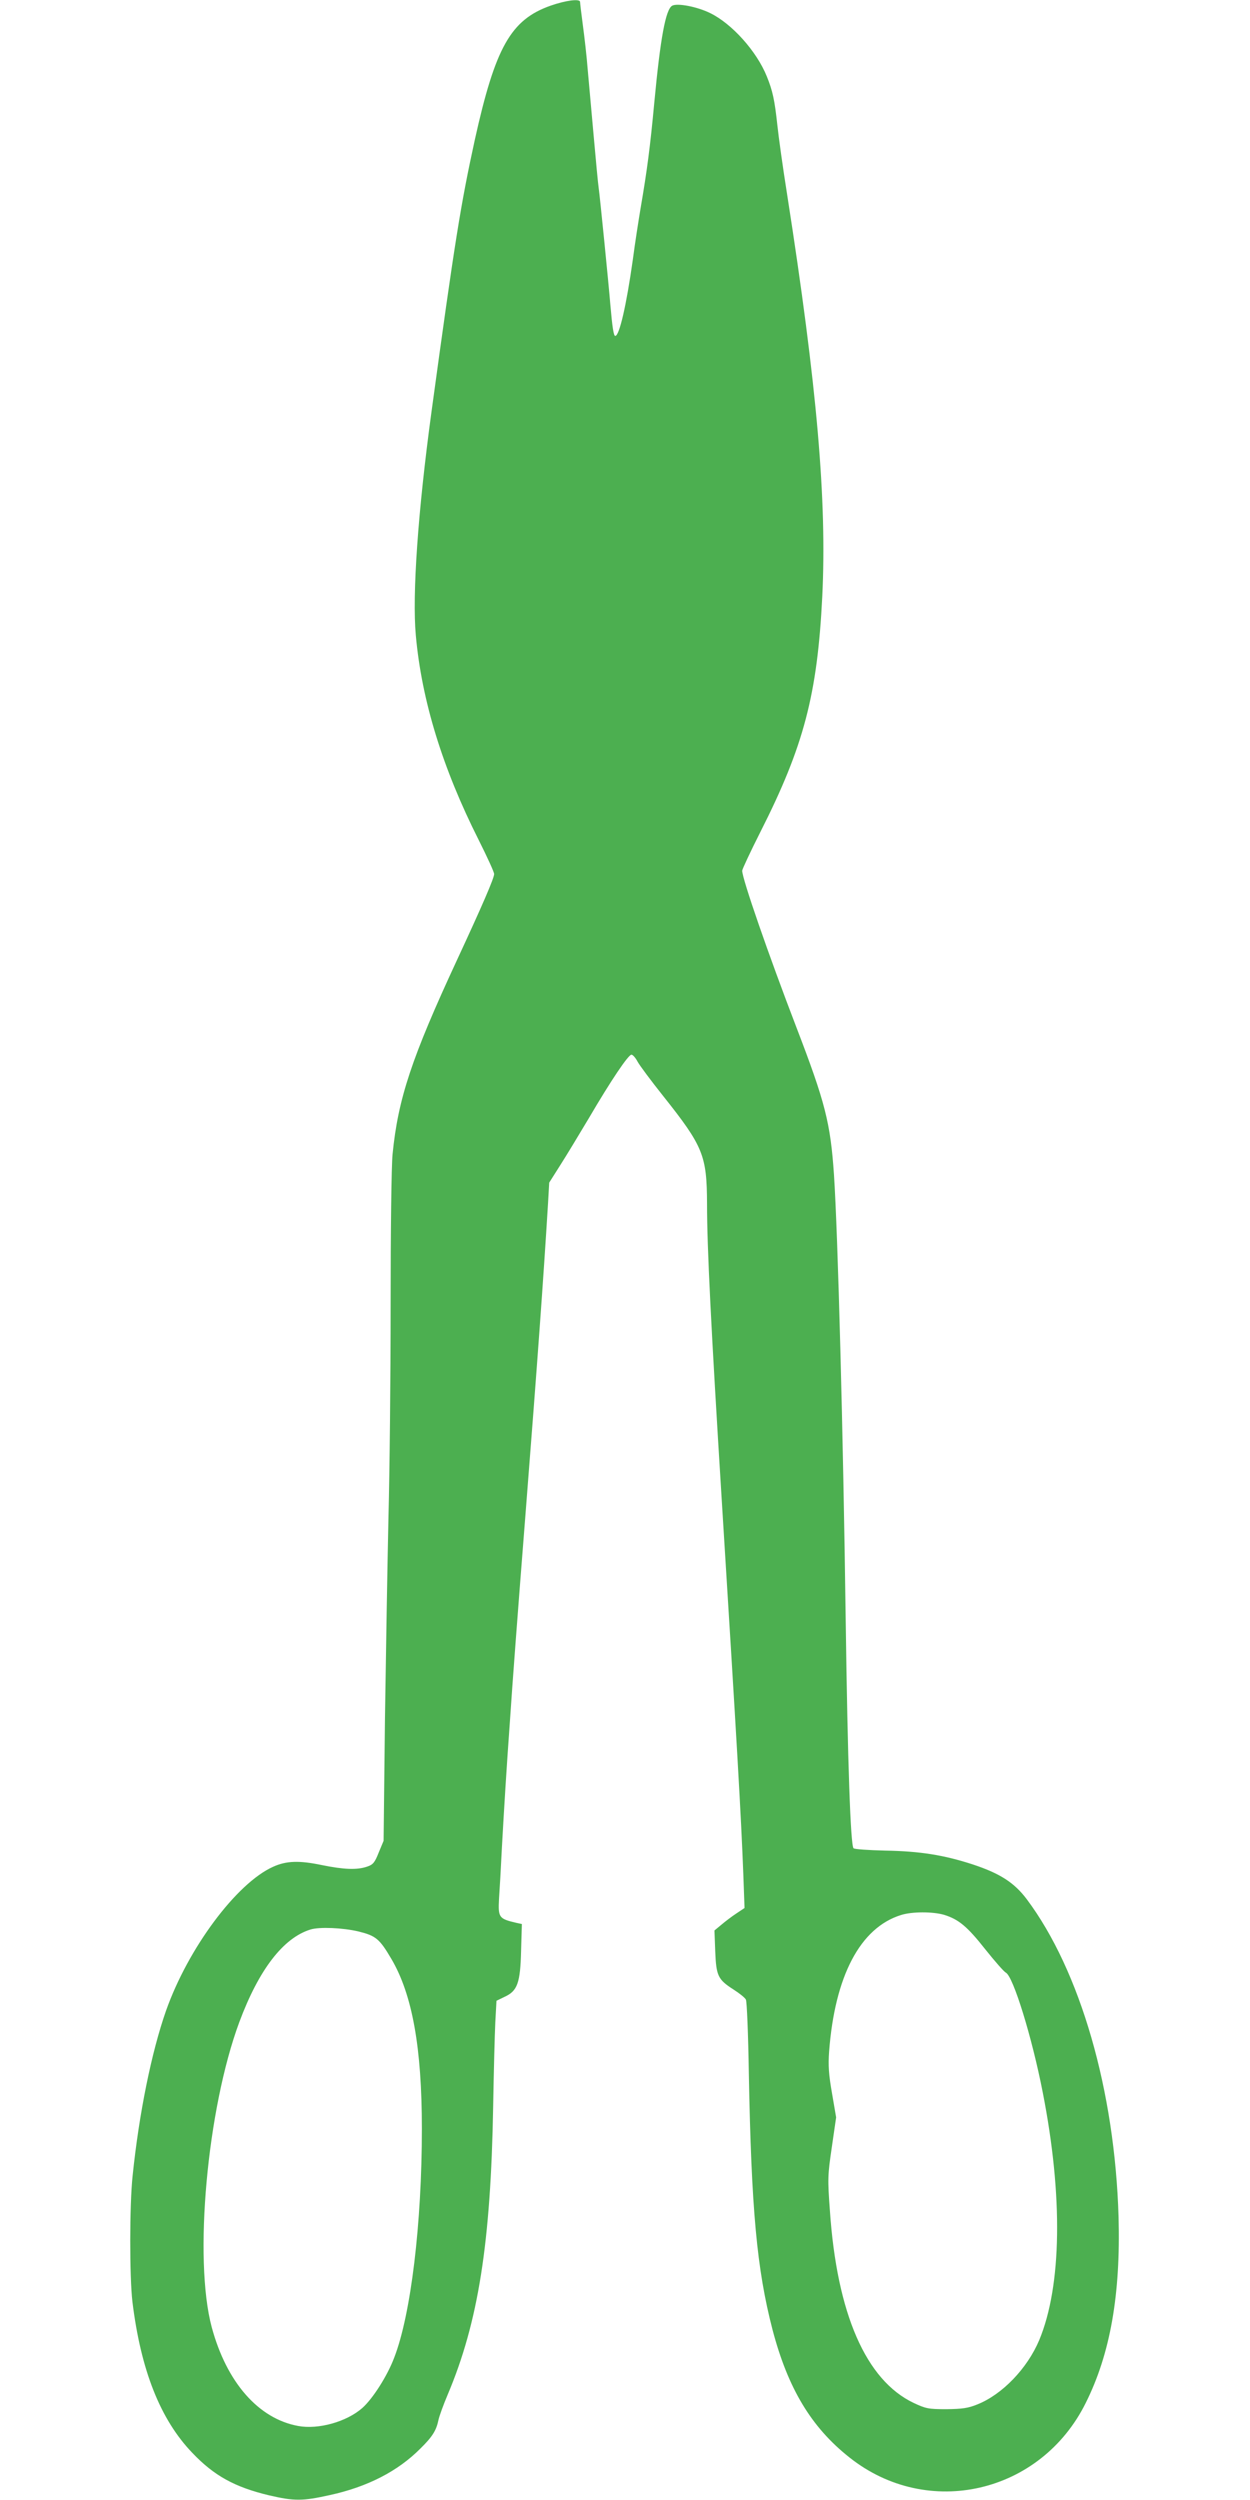 <?xml version="1.0" standalone="no"?>
<!DOCTYPE svg PUBLIC "-//W3C//DTD SVG 20010904//EN"
 "http://www.w3.org/TR/2001/REC-SVG-20010904/DTD/svg10.dtd">
<svg version="1.0" xmlns="http://www.w3.org/2000/svg"
 width="640pt" height="1280pt" viewBox="0 0 640 1280"
 preserveAspectRatio="xMidYMid meet">
<g transform="translate(0,1280) scale(0.1,-0.1)"
fill="#4caf50" stroke="none">
<path d="M2819 12771 c-204 -72 -283 -213 -388 -687 -72 -330 -102 -515 -222
-1394 -69 -507 -99 -935 -80 -1143 30 -334 137 -681 322 -1048 43 -86 79 -164
79 -174 0 -21 -61 -162 -191 -442 -231 -498 -301 -708 -329 -992 -6 -58 -10
-397 -10 -775 0 -369 -5 -855 -11 -1081 -5 -225 -13 -691 -18 -1035 l-7 -625
-25 -60 c-20 -51 -29 -62 -59 -72 -52 -18 -120 -15 -233 8 -115 24 -181 22
-249 -9 -187 -84 -435 -417 -548 -737 -74 -211 -138 -525 -171 -845 -16 -149
-16 -517 -1 -645 43 -351 143 -603 306 -773 112 -118 218 -176 393 -218 129
-30 172 -30 311 1 193 42 349 122 465 239 61 60 81 92 92 146 4 19 25 77 47
129 157 371 221 779 233 1476 3 176 8 370 11 431 l6 110 41 20 c66 30 81 70
85 236 l4 137 -28 6 c-90 21 -94 27 -89 123 3 42 10 163 15 267 11 197 23 396
41 645 13 196 38 529 79 1050 62 791 92 1207 116 1600 l6 105 57 90 c32 50 97
158 146 240 113 193 202 325 218 325 7 0 21 -16 31 -35 10 -19 69 -98 131
-176 206 -259 224 -305 225 -552 0 -226 21 -640 75 -1512 79 -1270 99 -1613
111 -1927 l6 -167 -42 -28 c-23 -15 -57 -41 -77 -58 l-35 -29 4 -107 c5 -126
14 -144 93 -195 30 -19 59 -42 64 -52 5 -9 12 -179 15 -377 13 -699 41 -1003
121 -1312 79 -301 198 -500 394 -655 401 -319 980 -185 1210 279 126 252 179
556 168 953 -19 646 -196 1260 -470 1626 -64 85 -137 132 -276 178 -147 48
-270 68 -450 71 -84 2 -157 7 -161 12 -15 16 -30 434 -40 1168 -13 970 -40
1974 -60 2280 -18 266 -45 371 -192 754 -144 375 -278 762 -278 803 0 7 42 97
93 198 223 440 292 705 317 1205 24 493 -26 1073 -180 2060 -22 138 -44 297
-50 355 -14 129 -24 175 -54 249 -52 129 -179 270 -290 324 -67 33 -167 52
-194 38 -34 -18 -61 -167 -92 -496 -21 -226 -37 -348 -70 -540 -10 -60 -29
-180 -40 -265 -33 -234 -69 -390 -90 -390 -8 0 -15 44 -25 160 -8 99 -54 560
-60 600 -3 19 -14 136 -25 260 -11 124 -25 279 -31 345 -5 66 -17 169 -25 228
-8 59 -14 112 -14 117 0 18 -74 8 -151 -19z m2015 -9775 c74 -23 118 -59 211
-177 48 -60 95 -114 105 -119 38 -20 134 -331 189 -614 104 -530 97 -990 -18
-1267 -61 -145 -189 -279 -318 -330 -47 -19 -77 -23 -158 -24 -92 0 -105 3
-167 32 -244 116 -393 456 -429 986 -12 161 -11 181 10 324 l22 152 -21 123
c-17 96 -20 143 -15 213 29 387 159 635 368 700 56 18 163 18 221 1z m-2999
-85 c89 -22 108 -37 169 -141 107 -182 156 -454 156 -869 0 -484 -56 -952
-142 -1173 -35 -93 -110 -210 -163 -257 -81 -71 -225 -111 -328 -92 -204 37
-367 224 -443 506 -93 348 -24 1115 141 1561 100 269 225 432 365 475 46 14
164 9 245 -10z"/>
</g>
</svg>
